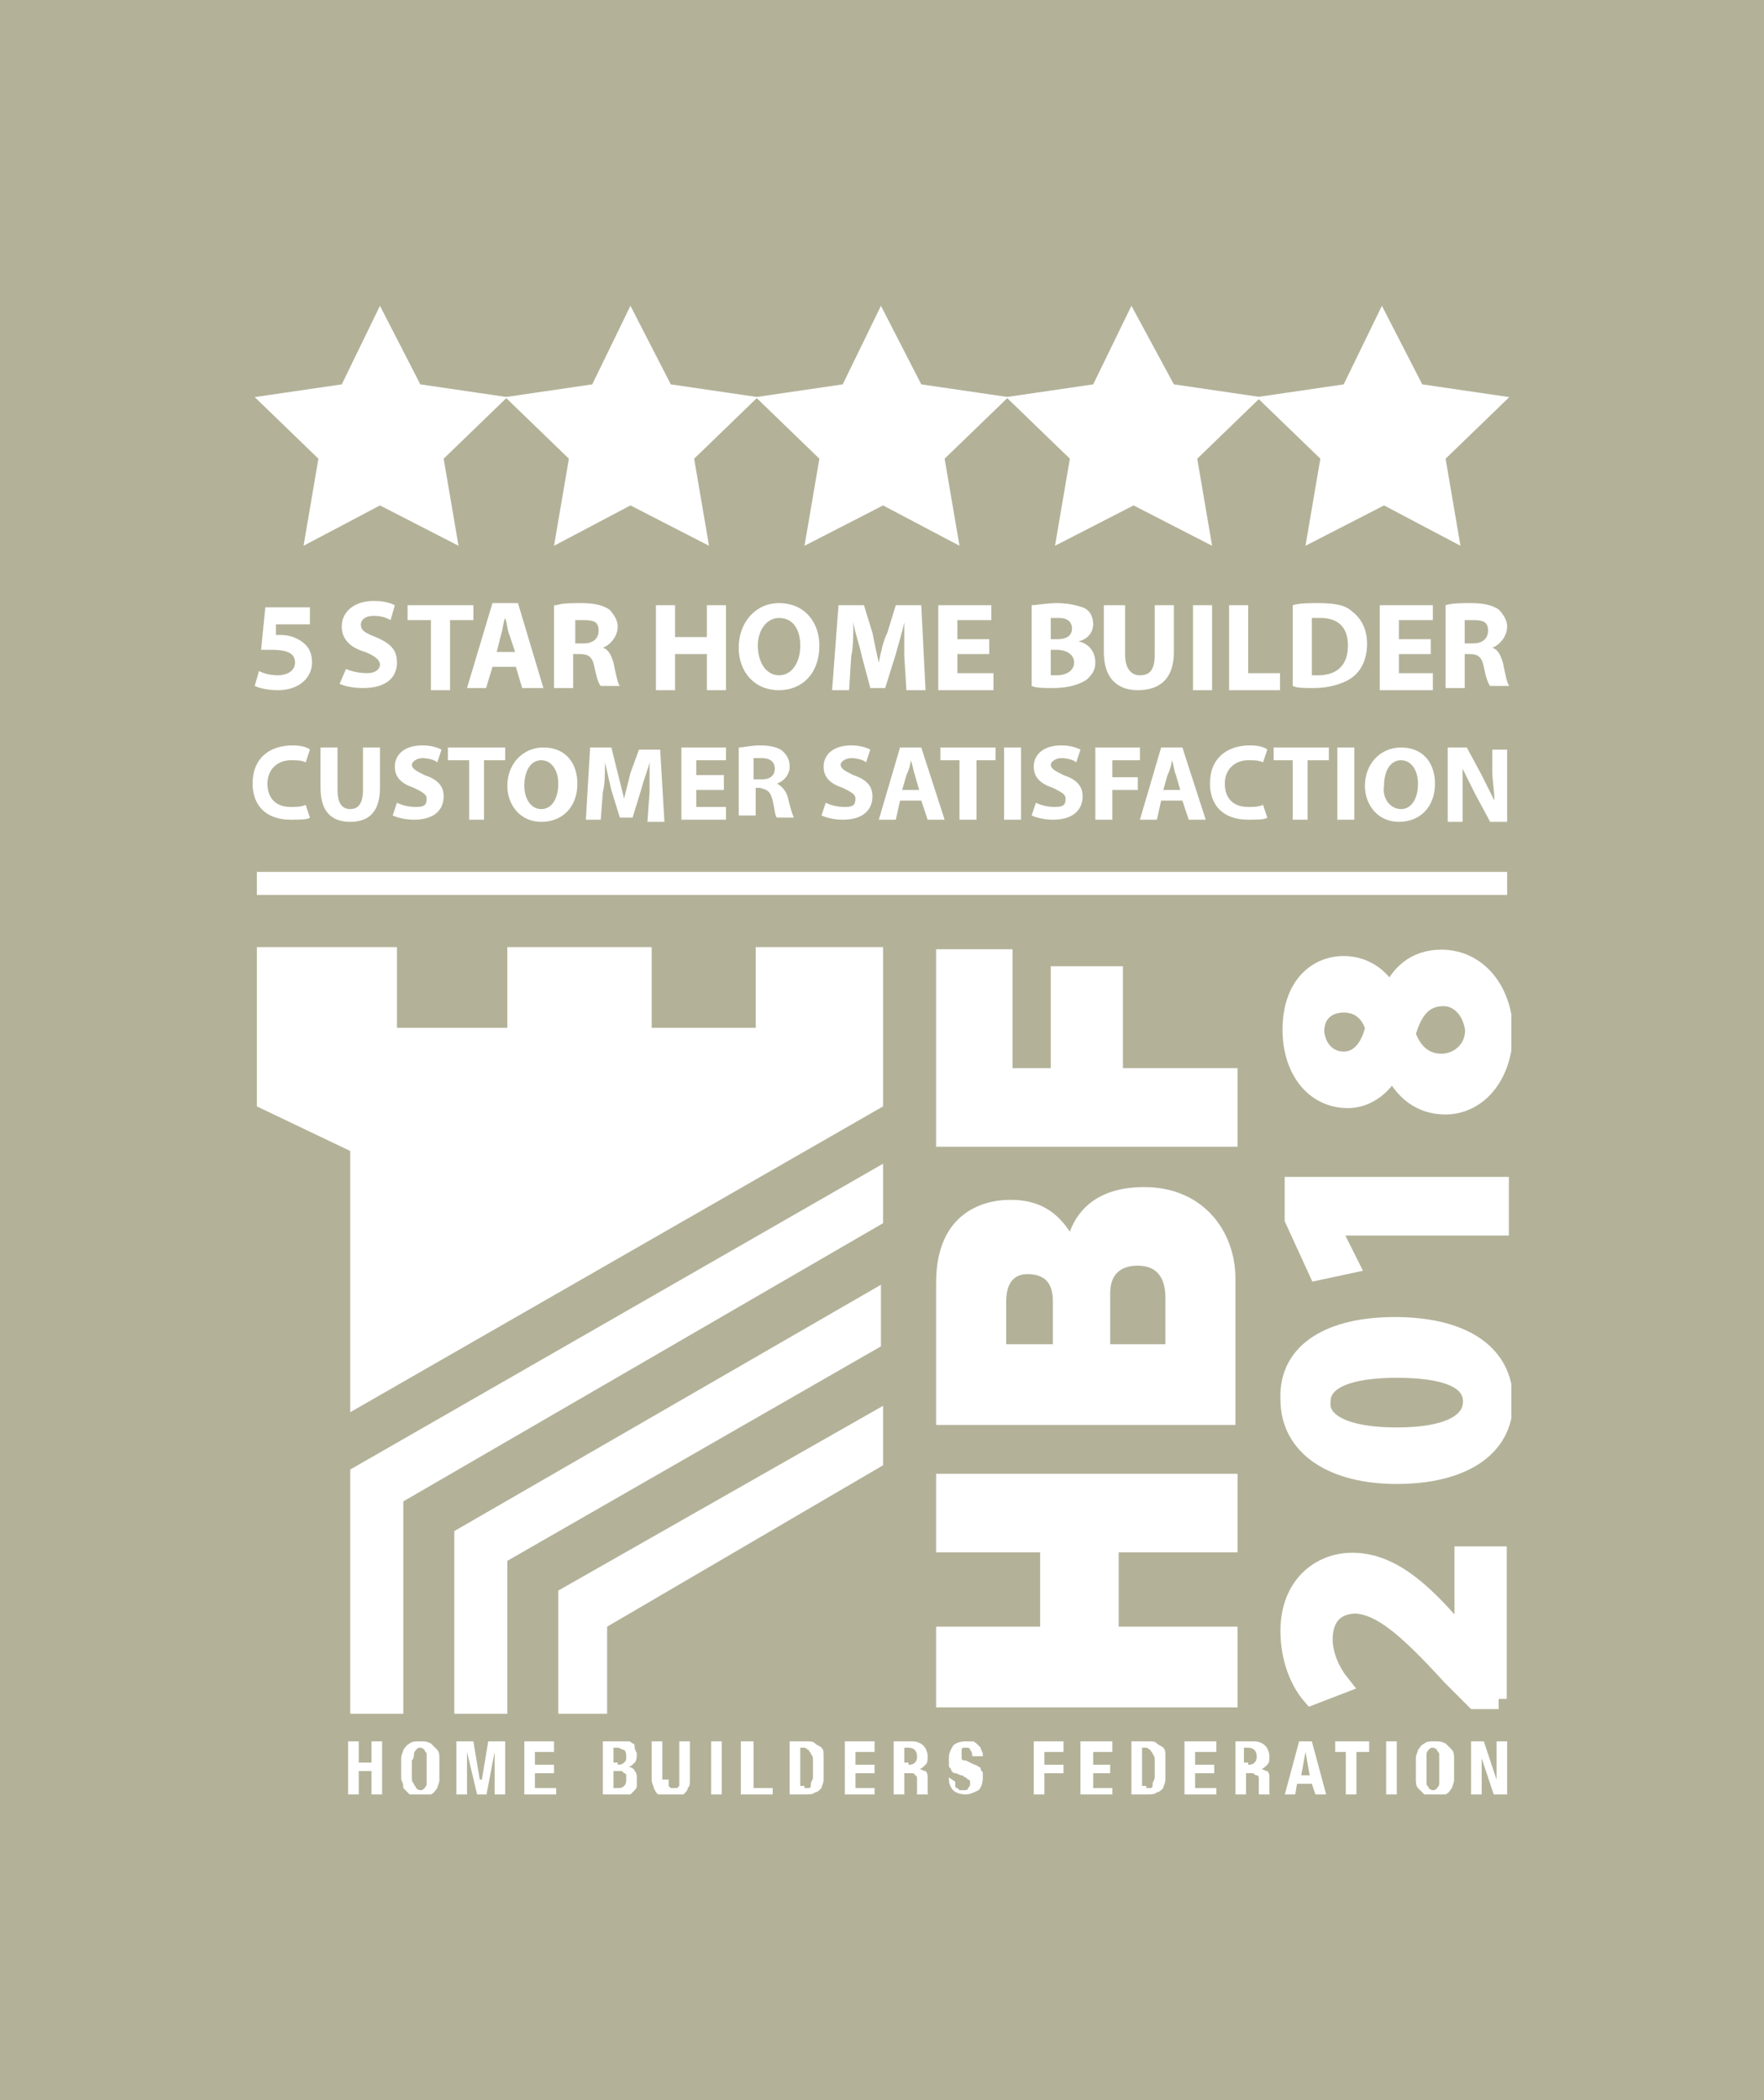 <?xml version="1.0" encoding="utf-8"?>
<!-- Generator: Adobe Illustrator 17.1.0, SVG Export Plug-In . SVG Version: 6.00 Build 0)  -->
<!DOCTYPE svg PUBLIC "-//W3C//DTD SVG 1.1//EN" "http://www.w3.org/Graphics/SVG/1.1/DTD/svg11.dtd">
<svg version="1.1" id="Layer_1" xmlns="http://www.w3.org/2000/svg" xmlns:xlink="http://www.w3.org/1999/xlink" x="0px" y="0px"
	 viewBox="0 0 83.1 98.9" style="enable-background:new 0 0 83.1 98.9;" xml:space="preserve" preserveAspectRatio="xMinYMid">
<style type="text/css">
	.st-hbf0{fill:#B3B299;}
	.st-hbf1{fill:#FFFFFF;}
	.st-hbf2{clip-path:url(#SVGID_1_);fill:#FFFFFF;}
	.st-hbf3{clip-path:url(#SVGID_2_);fill:none;stroke:#FFFFFF;stroke-width:1.084;}
	.st-hbf4{clip-path:url(#SVGID_3_);fill:#FFFFFF;}
	.st-hbf5{clip-path:url(#SVGID_4_);fill:none;stroke:#FFFFFF;stroke-width:0.961;stroke-miterlimit:10;}
	.st-hbf6{clip-path:url(#SVGID_5_);fill:#FFFFFF;}
	.st-hbf7{clip-path:url(#SVGID_6_);fill:none;stroke:#FFFFFF;stroke-width:0.961;stroke-miterlimit:10;}
	.st-hbf8{clip-path:url(#SVGID_7_);fill:#FFFFFF;}
	.st-hbf9{clip-path:url(#SVGID_8_);fill:none;stroke:#FFFFFF;stroke-width:0.961;stroke-miterlimit:10;}
	.st-hbf10{clip-path:url(#SVGID_9_);fill:#FFFFFF;}
	.st-hbf11{clip-path:url(#SVGID_10_);fill:none;stroke:#FFFFFF;stroke-width:0.961;stroke-miterlimit:10;}
	.st-hbf12{clip-path:url(#SVGID_11_);fill:#FFFFFF;}
</style>
<rect x="0" y="0" class="st-hbf0" width="83.1" height="98.9"/>
<g>
	<polygon class="st-hbf1" points="35.6,44.6 35.6,48.4 30.7,48.4 30.7,44.6 23.9,44.6 23.9,48.4 18.7,48.4 18.7,44.6 12.1,44.6 
		12.1,52.1 16.5,54.2 16.5,66.5 41.6,52.1 41.6,44.6 	"/>
	<polygon class="st-hbf1" points="16.5,80.7 19,80.7 19,70.7 41.6,57.6 41.6,54.8 16.5,69.2 	"/>
	<polygon class="st-hbf1" points="21.4,80.7 23.9,80.7 23.9,73.5 41.5,63.4 41.5,60.5 21.4,72.1 	"/>
	<polygon class="st-hbf1" points="41.6,66.2 26.3,74.9 26.3,80.7 28.6,80.7 28.6,76.6 41.6,69 	"/>
	<polygon class="st-hbf1" points="44.1,80.4 44.1,76.6 49,76.6 49,73.1 44.1,73.1 44.1,69.4 58.3,69.4 58.3,73.1 52.7,73.1 52.7,76.6 
		58.3,76.6 58.3,80.4 	"/>
	<g>
		<defs>
			<rect id="SVGID_23_" x="11.9" y="14.4" width="59.3" height="70.1"/>
		</defs>
		<clipPath id="SVGID_1_">
			<use xlink:href="#SVGID_23_"  style="overflow:visible;"/>
		</clipPath>
		<path class="st-hbf2" d="M44.1,67.1v-6.7c0-3.2,2.1-3.9,3.5-3.9c1.4,0,2.2,0.6,2.8,1.5c0.4-1.1,1.4-2.1,3.5-2.1c2.8,0,4.3,2.1,4.3,4.3
			v6.9H44.1z M49.6,63.3v-2c0-0.8-0.3-1.3-1.2-1.3c-0.7,0-1,0.5-1,1.3v2H49.6z M54.9,63.3v-2.2c0-0.8-0.3-1.5-1.3-1.5
			c-0.8,0-1.3,0.4-1.3,1.3v2.4H54.9z"/>
		<polygon class="st-hbf2" points="44.1,54 44.1,44.7 47.7,44.7 47.7,50.3 49.5,50.3 49.5,45.5 52.9,45.5 52.9,50.3 58.3,50.3 58.3,54 
					"/>
	</g>
	<g>
		<defs>
			<rect id="SVGID_25_" x="11.9" y="14.4" width="59.3" height="70.1"/>
		</defs>
		<clipPath id="SVGID_2_">
			<use xlink:href="#SVGID_25_"  style="overflow:visible;"/>
		</clipPath>
		<line class="st-hbf3" x1="12.1" y1="41.6" x2="71" y2="41.6"/>
	</g>
	<g>
		<defs>
			<rect id="SVGID_27_" x="11.9" y="14.4" width="59.3" height="70.1"/>
		</defs>
		<clipPath id="SVGID_3_">
			<use xlink:href="#SVGID_27_"  style="overflow:visible;"/>
		</clipPath>
		<polygon class="st-hbf4" points="16.9,82 16.9,83 17.5,83 17.5,82 18,82 18,84.6 17.5,84.6 17.5,83.4 16.9,83.4 16.9,84.6 16.4,84.6 
			16.4,82 		"/>
		<path class="st-hbf4" d="M18.9,82.8c0-0.2,0.1-0.3,0.1-0.4c0.1-0.1,0.1-0.2,0.3-0.3c0.1-0.1,0.3-0.1,0.5-0.1c0.2,0,0.3,0,0.5,0.1
			c0.1,0.1,0.2,0.2,0.3,0.3c0.1,0.1,0.1,0.3,0.1,0.4c0,0.2,0,0.3,0,0.5c0,0.2,0,0.4,0,0.5c0,0.2-0.1,0.3-0.1,0.4
			c-0.1,0.1-0.1,0.2-0.3,0.3c-0.1,0.1-0.3,0.1-0.5,0.1c-0.2,0-0.3,0-0.5-0.1c-0.1-0.1-0.2-0.2-0.3-0.3C19,84.1,19,84,18.9,83.8
			c0-0.2,0-0.3,0-0.5C18.9,83.1,18.9,82.9,18.9,82.8 M19.4,83.7c0,0.1,0,0.2,0.1,0.3c0,0.1,0.1,0.1,0.1,0.2c0,0,0.1,0.1,0.2,0.1
			s0.1,0,0.2-0.1c0,0,0.1-0.1,0.1-0.2c0-0.1,0-0.2,0-0.3c0-0.1,0-0.3,0-0.4c0-0.2,0-0.3,0-0.4c0-0.1,0-0.2,0-0.3
			c0-0.1-0.1-0.1-0.1-0.2c0,0-0.1-0.1-0.2-0.1s-0.1,0-0.2,0.1c0,0-0.1,0.1-0.1,0.2c0,0.1,0,0.2-0.1,0.3c0,0.1,0,0.3,0,0.4
			C19.4,83.5,19.4,83.6,19.4,83.7"/>
		<polygon class="st-hbf4" points="22.3,82 22.6,83.8 22.7,83.8 23,82 23.8,82 23.8,84.6 23.3,84.6 23.3,82.5 23.3,82.5 22.9,84.6 
			22.5,84.6 22,82.5 22,82.5 22,84.6 21.5,84.6 21.5,82 		"/>
		<polygon class="st-hbf4" points="26.1,82.5 25.2,82.5 25.2,83.1 26.1,83.1 26.1,83.5 25.2,83.5 25.2,84.2 26.2,84.2 26.2,84.6 
			24.7,84.6 24.7,82 26.1,82 		"/>
		<path class="st-hbf4" d="M29.3,82c0.1,0,0.2,0,0.3,0c0.1,0,0.2,0.1,0.2,0.1c0.1,0,0.1,0.1,0.1,0.2c0,0.1,0.1,0.2,0.1,0.3
			c0,0.1,0,0.3-0.1,0.4c-0.1,0.1-0.2,0.2-0.3,0.2v0c0.1,0,0.3,0.1,0.3,0.2c0.1,0.1,0.1,0.2,0.1,0.4c0,0.1,0,0.2,0,0.3
			c0,0.1-0.1,0.2-0.1,0.2c-0.1,0.1-0.1,0.1-0.2,0.2c-0.1,0-0.2,0.1-0.4,0.1h-0.9V82H29.3z M29.1,83.1c0.1,0,0.2,0,0.3-0.1
			c0.1-0.1,0.1-0.1,0.1-0.3c0-0.1,0-0.2-0.1-0.3c-0.1,0-0.2-0.1-0.3-0.1h-0.2v0.7H29.1z M29.1,84.2c0.1,0,0.2,0,0.3-0.1
			c0.1-0.1,0.1-0.2,0.1-0.3c0-0.1,0-0.1,0-0.2c0,0,0-0.1-0.1-0.1c0,0-0.1-0.1-0.1-0.1c0,0-0.1,0-0.2,0h-0.2v0.8H29.1z"/>
		<path class="st-hbf4" d="M31.5,83.8c0,0.1,0,0.1,0,0.2c0,0.1,0,0.1,0,0.1c0,0,0.1,0.1,0.1,0.1c0,0,0.1,0,0.1,0c0.1,0,0.1,0,0.2,0
			c0,0,0.1-0.1,0.1-0.1c0,0,0-0.1,0-0.1c0-0.1,0-0.1,0-0.2V82h0.5v1.8c0,0.2,0,0.3-0.1,0.4c0,0.1-0.1,0.2-0.2,0.3
			c-0.1,0.1-0.2,0.1-0.3,0.1c-0.1,0-0.2,0-0.3,0c-0.1,0-0.2,0-0.3,0c-0.1,0-0.2-0.1-0.3-0.1c-0.1-0.1-0.1-0.1-0.2-0.3
			c0-0.1-0.1-0.2-0.1-0.4V82h0.5V83.8z"/>
		<rect x="33.5" y="82" class="st-hbf4" width="0.5" height="2.6"/>
		<polygon class="st-hbf4" points="34.9,82 35.5,82 35.5,84.2 36.4,84.2 36.4,84.6 34.9,84.6 		"/>
		<path class="st-hbf4" d="M38,82c0.2,0,0.3,0,0.4,0.1c0.1,0.1,0.2,0.1,0.3,0.2c0.1,0.1,0.1,0.2,0.1,0.4c0,0.2,0,0.3,0,0.5
			c0,0.2,0,0.4,0,0.6c0,0.2-0.1,0.3-0.1,0.4c-0.1,0.1-0.2,0.2-0.3,0.2c-0.1,0.1-0.3,0.1-0.4,0.1h-0.8V82H38z M37.9,84.2
			c0.1,0,0.2,0,0.2,0c0.1,0,0.1-0.1,0.1-0.2c0-0.1,0.1-0.2,0.1-0.3c0-0.1,0-0.3,0-0.4c0-0.1,0-0.3,0-0.4c0-0.1,0-0.2-0.1-0.3
			c0-0.1-0.1-0.1-0.1-0.2c-0.1,0-0.1-0.1-0.2-0.1h-0.2v1.8H37.9z"/>
		<polygon class="st-hbf4" points="41.2,82.5 40.3,82.5 40.3,83.1 41.2,83.1 41.2,83.5 40.3,83.5 40.3,84.2 41.2,84.2 41.2,84.6 
			39.8,84.6 39.8,82 41.2,82 		"/>
		<path class="st-hbf4" d="M43,82c0.2,0,0.4,0.1,0.5,0.2c0.1,0.1,0.2,0.3,0.2,0.5c0,0.2,0,0.3-0.1,0.4c-0.1,0.1-0.2,0.2-0.3,0.2v0
			c0.1,0,0.2,0.1,0.3,0.1c0.1,0.1,0.1,0.2,0.1,0.3c0,0,0,0.1,0,0.2c0,0.1,0,0.1,0,0.2c0,0.1,0,0.2,0,0.3c0,0.1,0,0.1,0.1,0.1v0h-0.6
			c0,0,0-0.1,0-0.1c0,0,0-0.1,0-0.1l0-0.5c0-0.1,0-0.2-0.1-0.2c0-0.1-0.1-0.1-0.2-0.1h-0.3v1.1h-0.5V82H43z M42.8,83.1
			c0.1,0,0.2,0,0.3-0.1c0.1-0.1,0.1-0.2,0.1-0.3c0-0.2-0.1-0.4-0.4-0.4h-0.2v0.7H42.8z"/>
		<path class="st-hbf4" d="M45,83.9c0,0.1,0,0.1,0,0.2c0,0,0,0.1,0.1,0.1c0,0,0.1,0.1,0.1,0.1c0,0,0.1,0,0.2,0c0.1,0,0.2,0,0.2-0.1
			c0.1-0.1,0.1-0.1,0.1-0.2c0-0.1,0-0.1,0-0.1c0,0,0-0.1-0.1-0.1c0,0-0.1-0.1-0.1-0.1c-0.1,0-0.1-0.1-0.2-0.1
			c-0.1,0-0.2-0.1-0.3-0.1c-0.1,0-0.2-0.1-0.2-0.2c-0.1-0.1-0.1-0.1-0.1-0.2c0-0.1,0-0.2,0-0.3c0-0.3,0.1-0.4,0.2-0.6
			c0.1-0.1,0.3-0.2,0.6-0.2c0.1,0,0.2,0,0.3,0c0.1,0,0.2,0.1,0.2,0.1c0.1,0.1,0.1,0.1,0.2,0.2c0,0.1,0.1,0.2,0.1,0.3v0.1h-0.5
			c0-0.1,0-0.2-0.1-0.3c0-0.1-0.1-0.1-0.2-0.1c-0.1,0-0.1,0-0.1,0c0,0-0.1,0-0.1,0.1c0,0,0,0.1,0,0.1c0,0,0,0.1,0,0.1
			c0,0.1,0,0.1,0,0.2c0,0.1,0.1,0.1,0.2,0.1l0.4,0.2c0.1,0,0.2,0.1,0.2,0.1c0.1,0,0.1,0.1,0.1,0.1c0,0.1,0.1,0.1,0.1,0.2
			c0,0.1,0,0.1,0,0.2c0,0.3-0.1,0.5-0.2,0.6c-0.2,0.1-0.4,0.2-0.6,0.2c-0.3,0-0.5-0.1-0.6-0.2c-0.1-0.1-0.2-0.3-0.2-0.5v-0.1
			L45,83.9L45,83.9z"/>
		<polygon class="st-hbf4" points="50.1,82 50.1,82.5 49.2,82.5 49.2,83.1 50.1,83.1 50.1,83.5 49.2,83.5 49.2,84.6 48.7,84.6 48.7,82 
					"/>
		<polygon class="st-hbf4" points="52.4,82.5 51.5,82.5 51.5,83.1 52.3,83.1 52.3,83.5 51.5,83.5 51.5,84.2 52.4,84.2 52.4,84.6 
			50.9,84.6 50.9,82 52.4,82 		"/>
		<path class="st-hbf4" d="M54.1,82c0.2,0,0.3,0,0.4,0.1c0.1,0.1,0.2,0.1,0.3,0.2c0.1,0.1,0.1,0.2,0.1,0.4c0,0.2,0,0.3,0,0.5
			c0,0.2,0,0.4,0,0.6c0,0.2-0.1,0.3-0.1,0.4c-0.1,0.1-0.2,0.2-0.3,0.2c-0.1,0.1-0.3,0.1-0.4,0.1h-0.8V82H54.1z M54,84.2
			c0.1,0,0.2,0,0.2,0c0.1,0,0.1-0.1,0.1-0.2c0-0.1,0.1-0.2,0.1-0.3c0-0.1,0-0.3,0-0.4c0-0.1,0-0.3,0-0.4c0-0.1,0-0.2-0.1-0.3
			c0-0.1-0.1-0.1-0.1-0.2c-0.1,0-0.1-0.1-0.2-0.1h-0.2v1.8H54z"/>
		<polygon class="st-hbf4" points="57.3,82.5 56.3,82.5 56.3,83.1 57.2,83.1 57.2,83.5 56.3,83.5 56.3,84.2 57.3,84.2 57.3,84.6 
			55.8,84.6 55.8,82 57.3,82 		"/>
		<path class="st-hbf4" d="M59.1,82c0.2,0,0.4,0.1,0.5,0.2c0.1,0.1,0.2,0.3,0.2,0.5c0,0.2,0,0.3-0.1,0.4c-0.1,0.1-0.2,0.2-0.3,0.2v0
			c0.1,0,0.2,0.1,0.3,0.1c0.1,0.1,0.1,0.2,0.1,0.3c0,0,0,0.1,0,0.2c0,0.1,0,0.1,0,0.2c0,0.1,0,0.2,0,0.3c0,0.1,0,0.1,0.1,0.1v0h-0.6
			c0,0,0-0.1,0-0.1c0,0,0-0.1,0-0.1l0-0.5c0-0.1,0-0.2-0.1-0.2s-0.1-0.1-0.2-0.1h-0.3v1.1h-0.5V82H59.1z M58.8,83.1
			c0.1,0,0.2,0,0.3-0.1c0.1-0.1,0.1-0.2,0.1-0.3c0-0.2-0.1-0.4-0.4-0.4h-0.2v0.7H58.8z"/>
		<path class="st-hbf4" d="M61.8,82l0.7,2.6h-0.5L61.8,84h-0.7L61,84.6h-0.5l0.7-2.6H61.8z M61.7,83.6l-0.2-1.1h0l-0.2,1.1H61.7z"/>
		<polygon class="st-hbf4" points="64.5,82.5 63.9,82.5 63.9,84.6 63.4,84.6 63.4,82.5 62.9,82.5 62.9,82 64.5,82 		"/>
		<rect x="65.3" y="82" class="st-hbf4" width="0.5" height="2.6"/>
		<path class="st-hbf4" d="M66.7,82.8c0-0.2,0.1-0.3,0.1-0.4c0.1-0.1,0.1-0.2,0.3-0.3c0.1-0.1,0.3-0.1,0.5-0.1c0.2,0,0.3,0,0.5,0.1
			c0.1,0.1,0.2,0.2,0.3,0.3c0.1,0.1,0.1,0.3,0.1,0.4c0,0.2,0,0.3,0,0.5c0,0.2,0,0.4,0,0.5c0,0.2-0.1,0.3-0.1,0.4
			c-0.1,0.1-0.1,0.2-0.3,0.3c-0.1,0.1-0.3,0.1-0.5,0.1c-0.2,0-0.3,0-0.5-0.1c-0.1-0.1-0.2-0.2-0.3-0.3c-0.1-0.1-0.1-0.3-0.1-0.4
			c0-0.2,0-0.3,0-0.5C66.7,83.1,66.7,82.9,66.7,82.8 M67.2,83.7c0,0.1,0,0.2,0,0.3c0,0.1,0.1,0.1,0.1,0.2c0,0,0.1,0.1,0.2,0.1
			c0.1,0,0.1,0,0.2-0.1c0,0,0.1-0.1,0.1-0.2c0-0.1,0-0.2,0-0.3c0-0.1,0-0.3,0-0.4c0-0.2,0-0.3,0-0.4c0-0.1,0-0.2,0-0.3
			c0-0.1-0.1-0.1-0.1-0.2c0,0-0.1-0.1-0.2-0.1c-0.1,0-0.1,0-0.2,0.1c0,0-0.1,0.1-0.1,0.2c0,0.1,0,0.2,0,0.3c0,0.1,0,0.3,0,0.4
			C67.2,83.5,67.2,83.6,67.2,83.7"/>
		<polygon class="st-hbf4" points="70.5,83.8 70.5,83.8 70.5,82 71,82 71,84.6 70.4,84.6 69.8,82.8 69.8,82.8 69.8,84.6 69.3,84.6 
			69.3,82 69.9,82 		"/>
		<path class="st-hbf4" d="M14.6,38.5c-0.1,0.1-0.5,0.1-0.9,0.1c-1.2,0-1.8-0.7-1.8-1.7c0-1.2,0.8-1.8,1.9-1.8c0.4,0,0.7,0.1,0.8,0.2
			l-0.2,0.6c-0.2-0.1-0.4-0.1-0.7-0.1c-0.6,0-1.1,0.4-1.1,1.1c0,0.7,0.4,1.1,1.1,1.1c0.2,0,0.5,0,0.7-0.1L14.6,38.5z"/>
		<path class="st-hbf4" d="M15.9,35.2v2c0,0.6,0.2,0.9,0.6,0.9c0.4,0,0.6-0.3,0.6-0.9v-2h0.8v1.9c0,1.1-0.5,1.6-1.4,1.6
			c-0.9,0-1.4-0.5-1.4-1.6v-1.9H15.9z"/>
		<path class="st-hbf4" d="M18.7,37.8c0.2,0.1,0.5,0.2,0.9,0.2c0.4,0,0.5-0.1,0.5-0.4c0-0.2-0.2-0.3-0.6-0.5c-0.6-0.2-0.9-0.5-0.9-1
			c0-0.6,0.5-1,1.3-1c0.4,0,0.7,0.1,0.9,0.2l-0.2,0.6c-0.1-0.1-0.4-0.2-0.7-0.2c-0.3,0-0.5,0.2-0.5,0.3c0,0.2,0.2,0.3,0.6,0.5
			c0.6,0.2,0.9,0.5,0.9,1c0,0.6-0.4,1.1-1.4,1.1c-0.4,0-0.8-0.1-1-0.2L18.7,37.8z"/>
		<polygon class="st-hbf4" points="22.1,35.8 21.1,35.8 21.1,35.2 23.8,35.2 23.8,35.8 22.8,35.8 22.8,38.6 22.1,38.6 		"/>
		<path class="st-hbf4" d="M25.5,38.7c-1,0-1.6-0.8-1.6-1.7c0-1,0.7-1.8,1.7-1.8c1.1,0,1.6,0.8,1.6,1.7C27.2,38,26.5,38.7,25.5,38.7
			L25.5,38.7z M25.5,38.1c0.5,0,0.8-0.5,0.8-1.2c0-0.6-0.3-1.1-0.8-1.1c-0.5,0-0.8,0.5-0.8,1.2C24.7,37.6,25,38.1,25.5,38.1
			L25.5,38.1z"/>
		<path class="st-hbf4" d="M30.6,37.3c0-0.4,0-0.9,0-1.4h0c-0.1,0.4-0.3,0.9-0.4,1.3l-0.4,1.3h-0.6l-0.4-1.3c-0.1-0.4-0.2-0.9-0.3-1.3h0
			c0,0.5,0,1-0.1,1.4l-0.1,1.3h-0.7l0.2-3.4h1l0.3,1.2c0.1,0.4,0.2,0.8,0.3,1.2h0c0.1-0.4,0.2-0.8,0.3-1.2l0.4-1.1h1l0.2,3.4h-0.8
			L30.6,37.3z"/>
		<polygon class="st-hbf4" points="34.1,37.2 32.8,37.2 32.8,38 34.2,38 34.2,38.6 32.1,38.6 32.1,35.2 34.2,35.2 34.2,35.8 32.8,35.8 
			32.8,36.5 34.1,36.5 		"/>
		<path class="st-hbf4" d="M34.8,35.2c0.2,0,0.6-0.1,1-0.1c0.5,0,0.9,0.1,1.1,0.3c0.2,0.2,0.3,0.4,0.3,0.7c0,0.4-0.3,0.7-0.6,0.8v0
			c0.2,0.1,0.4,0.3,0.5,0.6c0.1,0.4,0.2,0.8,0.3,1h-0.8c-0.1-0.1-0.1-0.4-0.2-0.8c-0.1-0.4-0.2-0.5-0.6-0.6h-0.2v1.3h-0.8V35.2z
			 M35.6,36.7h0.3c0.4,0,0.6-0.2,0.6-0.5c0-0.3-0.2-0.5-0.6-0.5c-0.2,0-0.3,0-0.4,0V36.7z"/>
		<path class="st-hbf4" d="M38.9,37.8c0.2,0.1,0.5,0.2,0.9,0.2c0.4,0,0.5-0.1,0.5-0.4c0-0.2-0.2-0.3-0.6-0.5c-0.6-0.2-0.9-0.5-0.9-1
			c0-0.6,0.5-1,1.3-1c0.4,0,0.7,0.1,0.9,0.2l-0.2,0.6c-0.1-0.1-0.4-0.2-0.7-0.2c-0.3,0-0.5,0.2-0.5,0.3c0,0.2,0.2,0.3,0.6,0.5
			c0.6,0.2,0.9,0.5,0.9,1c0,0.6-0.4,1.1-1.4,1.1c-0.4,0-0.8-0.1-1-0.2L38.9,37.8z"/>
		<path class="st-hbf4" d="M42.4,37.7l-0.2,0.9h-0.8l1-3.4h1l1.1,3.4h-0.8l-0.3-0.9H42.4z M43.3,37.2l-0.2-0.7C43,36.2,43,36,42.9,35.8
			h0c0,0.2-0.1,0.5-0.2,0.7l-0.2,0.7H43.3z"/>
		<polygon class="st-hbf4" points="45.2,35.8 44.3,35.8 44.3,35.2 46.9,35.2 46.9,35.8 46,35.8 46,38.6 45.2,38.6 		"/>
		<rect x="47.3" y="35.2" class="st-hbf4" width="0.8" height="3.4"/>
		<path class="st-hbf4" d="M48.8,37.8c0.2,0.1,0.5,0.2,0.9,0.2c0.4,0,0.5-0.1,0.5-0.4c0-0.2-0.2-0.3-0.6-0.5c-0.6-0.2-0.9-0.5-0.9-1
			c0-0.6,0.5-1,1.3-1c0.4,0,0.7,0.1,0.9,0.2l-0.2,0.6c-0.1-0.1-0.4-0.2-0.7-0.2c-0.3,0-0.5,0.2-0.5,0.3c0,0.2,0.2,0.3,0.6,0.5
			c0.6,0.2,0.9,0.5,0.9,1c0,0.6-0.4,1.1-1.4,1.1c-0.4,0-0.8-0.1-1-0.2L48.8,37.8z"/>
		<polygon class="st-hbf4" points="51.6,35.2 53.7,35.2 53.7,35.8 52.4,35.8 52.4,36.6 53.6,36.6 53.6,37.2 52.4,37.2 52.4,38.6 
			51.6,38.6 		"/>
		<path class="st-hbf4" d="M54.7,37.7l-0.2,0.9h-0.8l1-3.4h1l1.1,3.4H56l-0.3-0.9H54.7z M55.6,37.2l-0.2-0.7c-0.1-0.2-0.1-0.5-0.2-0.7h0
			c0,0.2-0.1,0.5-0.2,0.7l-0.2,0.7H55.6z"/>
		<path class="st-hbf4" d="M59.7,38.5c-0.1,0.1-0.5,0.1-0.9,0.1c-1.2,0-1.8-0.7-1.8-1.7c0-1.2,0.8-1.8,1.9-1.8c0.4,0,0.7,0.1,0.8,0.2
			l-0.2,0.6c-0.2-0.1-0.4-0.1-0.7-0.1c-0.6,0-1.1,0.4-1.1,1.1c0,0.7,0.4,1.1,1.1,1.1c0.2,0,0.5,0,0.7-0.1L59.7,38.5z"/>
		<polygon class="st-hbf4" points="60.9,35.8 60,35.8 60,35.2 62.6,35.2 62.6,35.8 61.6,35.8 61.6,38.6 60.9,38.6 		"/>
		<rect x="63" y="35.2" class="st-hbf4" width="0.8" height="3.4"/>
		<path class="st-hbf4" d="M65.9,38.7c-1,0-1.6-0.8-1.6-1.7c0-1,0.7-1.8,1.7-1.8c1.1,0,1.6,0.8,1.6,1.7C67.6,38,66.9,38.7,65.9,38.7
			L65.9,38.7z M66,38.1c0.5,0,0.8-0.5,0.8-1.2c0-0.6-0.3-1.1-0.8-1.1c-0.5,0-0.8,0.5-0.8,1.2C65.1,37.6,65.5,38.1,66,38.1L66,38.1z"
			/>
		<path class="st-hbf4" d="M68.2,38.6v-3.4h0.9l0.7,1.3c0.2,0.4,0.4,0.8,0.6,1.2h0c0-0.5-0.1-0.9-0.1-1.4v-1H71v3.4h-0.8l-0.7-1.3
			c-0.2-0.4-0.4-0.8-0.6-1.2h0c0,0.5,0,0.9,0,1.5v1H68.2z"/>
		<path class="st-hbf4" d="M68.1,52c-1.2,0-2-0.7-2.5-1.8h0c-0.5,1-1.3,1.5-2.1,1.5c-1.6,0-2.6-1.4-2.6-3.2c0-2.1,1.2-3,2.4-3
			c0.8,0,1.7,0.4,2.2,1.5h0c0.4-1.1,1.2-1.8,2.4-1.8c1.7,0,2.9,1.5,2.9,3.5C70.7,50.9,69.4,52,68.1,52 M68,46.9
			c-1,0-1.5,0.7-1.8,1.8c0.3,0.9,0.9,1.4,1.7,1.4c0.8,0,1.6-0.6,1.6-1.6C69.4,47.6,68.8,46.9,68,46.9 M63.3,50
			c0.8,0,1.3-0.7,1.5-1.6c-0.2-0.7-0.7-1.2-1.5-1.2c-0.7,0-1.4,0.4-1.4,1.4C62,49.5,62.6,50,63.3,50"/>
	</g>
	<g>
		<defs>
			<rect id="SVGID_29_" x="11.9" y="14.4" width="59.3" height="70.1"/>
		</defs>
		<clipPath id="SVGID_4_">
			<use xlink:href="#SVGID_29_"  style="overflow:visible;"/>
		</clipPath>
		<path class="st-hbf5" d="M68.1,52c-1.2,0-2-0.7-2.5-1.8h0c-0.5,1-1.3,1.5-2.1,1.5c-1.6,0-2.6-1.4-2.6-3.2c0-2.1,1.2-3,2.4-3
			c0.8,0,1.7,0.4,2.2,1.5h0c0.4-1.1,1.2-1.8,2.4-1.8c1.7,0,2.9,1.5,2.9,3.5C70.7,50.9,69.4,52,68.1,52z M68,46.9
			c-1,0-1.5,0.7-1.8,1.8c0.3,0.9,0.9,1.4,1.7,1.4c0.8,0,1.6-0.6,1.6-1.6C69.4,47.6,68.8,46.9,68,46.9z M63.3,50
			c0.8,0,1.3-0.7,1.5-1.6c-0.2-0.7-0.7-1.2-1.5-1.2c-0.7,0-1.4,0.4-1.4,1.4C62,49.5,62.6,50,63.3,50z"/>
	</g>
	<g>
		<defs>
			<rect id="SVGID_31_" x="11.9" y="14.4" width="59.3" height="70.1"/>
		</defs>
		<clipPath id="SVGID_5_">
			<use xlink:href="#SVGID_31_"  style="overflow:visible;"/>
		</clipPath>
		<path class="st-hbf6" d="M65.7,62.5c3.1,0,5.1,1.2,5.1,3.5c0,2.2-2,3.4-5,3.4c-3,0-5-1.3-5-3.5C60.7,63.6,62.8,62.5,65.7,62.5
			 M65.8,67.7c2.3,0,3.6-0.6,3.6-1.7c0-1.1-1.3-1.6-3.6-1.6c-2.2,0-3.6,0.5-3.6,1.6C62.1,67,63.3,67.7,65.8,67.7"/>
	</g>
	<g>
		<defs>
			<rect id="SVGID_33_" x="11.9" y="14.4" width="59.3" height="70.1"/>
		</defs>
		<clipPath id="SVGID_6_">
			<use xlink:href="#SVGID_33_"  style="overflow:visible;"/>
		</clipPath>
		<path class="st-hbf7" d="M65.7,62.5c3.1,0,5.1,1.2,5.1,3.5c0,2.2-2,3.4-5,3.4c-3,0-5-1.3-5-3.5C60.7,63.6,62.8,62.5,65.7,62.5z
			 M65.8,67.7c2.3,0,3.6-0.6,3.6-1.7c0-1.1-1.3-1.6-3.6-1.6c-2.2,0-3.6,0.5-3.6,1.6C62.1,67,63.3,67.7,65.8,67.7z"/>
	</g>
	<g>
		<defs>
			<rect id="SVGID_35_" x="11.9" y="14.4" width="59.3" height="70.1"/>
		</defs>
		<clipPath id="SVGID_7_">
			<use xlink:href="#SVGID_35_"  style="overflow:visible;"/>
		</clipPath>
		<polygon class="st-hbf8" points="62.6,57.7 62.6,57.7 63.5,59.5 62.1,59.8 61,57.4 61,55.9 70.6,55.9 70.6,57.7 		"/>
	</g>
	<g>
		<defs>
			<rect id="SVGID_37_" x="11.9" y="14.4" width="59.3" height="70.1"/>
		</defs>
		<clipPath id="SVGID_8_">
			<use xlink:href="#SVGID_37_"  style="overflow:visible;"/>
		</clipPath>
		<polygon class="st-hbf9" points="62.6,57.7 62.6,57.7 63.5,59.5 62.1,59.8 61,57.4 61,55.9 70.6,55.9 70.6,57.7 		"/>
	</g>
	<g>
		<defs>
			<rect id="SVGID_39_" x="11.9" y="14.4" width="59.3" height="70.1"/>
		</defs>
		<clipPath id="SVGID_9_">
			<use xlink:href="#SVGID_39_"  style="overflow:visible;"/>
		</clipPath>
		<path class="st-hbf10" d="M70.6,80h-1.1l-1.1-1.1c-2.1-2.3-3.3-3.3-4.5-3.4c-0.9,0-1.6,0.5-1.6,1.7c0,0.8,0.4,1.6,0.8,2.1l-1.3,0.5
			c-0.6-0.7-1-1.8-1-3c0-2.1,1.4-3.2,2.9-3.2c1.7,0,3.1,1.2,4.6,2.9l0.7,0.8h0v-4h1.5V80z"/>
	</g>
	<g>
		<defs>
			<rect id="SVGID_41_" x="11.9" y="14.4" width="59.3" height="70.1"/>
		</defs>
		<clipPath id="SVGID_10_">
			<use xlink:href="#SVGID_41_"  style="overflow:visible;"/>
		</clipPath>
		<path class="st-hbf11" d="M70.6,80h-1.1l-1.1-1.1c-2.1-2.3-3.3-3.3-4.5-3.4c-0.9,0-1.6,0.5-1.6,1.7c0,0.8,0.4,1.6,0.8,2.1l-1.3,0.5
			c-0.6-0.7-1-1.8-1-3c0-2.1,1.4-3.2,2.9-3.2c1.7,0,3.1,1.2,4.6,2.9l0.7,0.8h0v-4h1.5V80z"/>
	</g>
	<g>
		<defs>
			<rect id="SVGID_43_" x="11.9" y="14.4" width="59.3" height="70.1"/>
		</defs>
		<clipPath id="SVGID_11_">
			<use xlink:href="#SVGID_43_"  style="overflow:visible;"/>
		</clipPath>
		<polygon class="st-hbf12" points="17.9,23.2 14.9,24.8 15.4,21.4 13,19 16.4,18.5 17.9,15.5 19.4,18.5 22.8,19 20.3,21.4 20.9,24.8 		
			"/>
		<path class="st-hbf12" d="M17.9,16.5l1,2l0.2,0.4l0.5,0.1l2.2,0.3l-1.6,1.6l-0.4,0.3l0.1,0.5l0.4,2.2l-2-1l-0.4-0.2l-0.4,0.2l-2,1
			l0.4-2.2l0.1-0.5l-0.4-0.3L14,19.4l2.2-0.3l0.5-0.1l0.2-0.4L17.9,16.5z M17.9,14.4l-1.8,3.7L12,18.7l3,2.9l-0.7,4.1l3.6-1.9
			l3.7,1.9l-0.7-4.1l3-2.9l-4.1-0.6L17.9,14.4z"/>
		<polygon class="st-hbf12" points="29.7,23.2 26.7,24.8 27.3,21.4 24.8,19 28.2,18.5 29.7,15.5 31.2,18.5 34.6,19 32.2,21.4 32.7,24.8 
					"/>
		<path class="st-hbf12" d="M29.7,16.5l1,2l0.2,0.4l0.5,0.1l2.2,0.3L32,20.9l-0.4,0.3l0.1,0.5l0.4,2.2l-2-1l-0.4-0.2l-0.4,0.2l-2,1
			l0.4-2.2l0.1-0.5l-0.4-0.3l-1.6-1.6L28,19l0.5-0.1l0.2-0.4L29.7,16.5z M29.7,14.4l-1.8,3.7l-4.1,0.6l3,2.9l-0.7,4.1l3.6-1.9
			l3.7,1.9l-0.7-4.1l3-2.9l-4.1-0.6L29.7,14.4z"/>
		<polygon class="st-hbf12" points="39.1,21.4 36.6,19 40,18.5 41.5,15.5 43,18.5 46.4,19 44,21.4 44.5,24.8 41.5,23.2 38.5,24.8 		"/>
		<path class="st-hbf12" d="M41.5,16.5l1,2l0.2,0.4l0.5,0.1l2.2,0.3l-1.6,1.6l-0.4,0.3l0.1,0.5l0.4,2.2l-2-1l-0.4-0.2l-0.4,0.2l-2,1
			l0.4-2.2l0.1-0.5l-0.4-0.3l-1.6-1.6l2.2-0.3l0.5-0.1l0.2-0.4L41.5,16.5z M41.5,14.4l-1.8,3.7l-4.1,0.6l3,2.9l-0.7,4.1l3.7-1.9
			l3.6,1.9l-0.7-4.1l3-2.9l-4.1-0.6L41.5,14.4z"/>
		<polygon class="st-hbf12" points="53.3,23.2 50.3,24.8 50.9,21.4 48.4,19 51.8,18.5 53.3,15.5 54.8,18.5 58.2,19 55.8,21.4 56.4,24.8 
					"/>
		<path class="st-hbf12" d="M53.3,16.5l1,2l0.2,0.4L55,19l2.2,0.3l-1.6,1.6l-0.4,0.3l0.1,0.5l0.4,2.2l-2-1l-0.4-0.2l-0.4,0.2l-2,1
			l0.4-2.2l0.1-0.5L51,20.9l-1.6-1.6l2.2-0.3l0.5-0.1l0.2-0.4L53.3,16.5z M53.3,14.4l-1.8,3.7l-4.1,0.6l3,2.9l-0.7,4.1l3.7-1.9
			l3.7,1.9l-0.7-4.1l3-2.9l-4.1-0.6L53.3,14.4z"/>
		<polygon class="st-hbf12" points="62.7,21.4 60.2,19 63.6,18.5 65.1,15.5 66.7,18.5 70,19 67.6,21.4 68.2,24.8 65.1,23.2 62.1,24.8 		
			"/>
		<path class="st-hbf12" d="M65.1,16.5l1,2l0.2,0.4l0.5,0.1l2.2,0.3l-1.6,1.6l-0.4,0.3l0.1,0.5l0.4,2.2l-2-1l-0.4-0.2l-0.4,0.2l-2,1
			l0.4-2.2l0.1-0.5l-0.4-0.3l-1.6-1.6l2.2-0.3l0.5-0.1l0.2-0.4L65.1,16.5z M65.1,14.4l-1.8,3.7l-4.1,0.6l3,2.9l-0.7,4.1l3.7-1.9
			l3.6,1.9l-0.7-4.1l3-2.9L67,18.1L65.1,14.4z"/>
		<path class="st-hbf12" d="M14.5,29.4H13L13,29.9c0.1,0,0.2,0,0.2,0c0.4,0,0.7,0.1,1,0.3c0.3,0.2,0.5,0.5,0.5,1c0,0.7-0.6,1.3-1.6,1.3
			c-0.5,0-0.9-0.1-1.1-0.2l0.2-0.7c0.2,0.1,0.5,0.2,0.9,0.2c0.4,0,0.8-0.2,0.8-0.6c0-0.4-0.3-0.6-1.1-0.6c-0.2,0-0.4,0-0.5,0l0.2-2
			h2.1V29.4z"/>
		<path class="st-hbf12" d="M16.3,31.5c0.2,0.1,0.6,0.2,1,0.2c0.4,0,0.6-0.2,0.6-0.4c0-0.2-0.2-0.4-0.7-0.6c-0.7-0.2-1.1-0.6-1.1-1.2
			c0-0.7,0.6-1.2,1.5-1.2c0.5,0,0.8,0.1,1,0.2l-0.2,0.7c-0.2-0.1-0.4-0.2-0.8-0.2c-0.4,0-0.6,0.2-0.6,0.4c0,0.3,0.2,0.4,0.7,0.6
			c0.7,0.3,1,0.6,1,1.2c0,0.7-0.5,1.2-1.6,1.2c-0.5,0-0.9-0.1-1.1-0.2L16.3,31.5z"/>
		<polygon class="st-hbf12" points="20.3,29.2 19.2,29.2 19.2,28.5 22.3,28.5 22.3,29.2 21.2,29.2 21.2,32.5 20.3,32.5 		"/>
		<path class="st-hbf12" d="M23.2,31.4l-0.3,1H22l1.2-4h1.2l1.2,4h-1l-0.3-1H23.2z M24.3,30.8L24,29.9c-0.1-0.2-0.1-0.5-0.2-0.8h0
			c-0.1,0.2-0.1,0.5-0.2,0.8l-0.2,0.8H24.3z"/>
		<path class="st-hbf12" d="M26.2,28.5c0.3-0.1,0.7-0.1,1.2-0.1c0.6,0,1,0.1,1.3,0.3c0.2,0.2,0.4,0.5,0.4,0.8c0,0.5-0.4,0.9-0.7,1v0
			c0.3,0.1,0.4,0.4,0.5,0.7c0.1,0.5,0.2,1,0.3,1.1h-0.9c-0.1-0.1-0.2-0.4-0.3-0.9c-0.1-0.5-0.3-0.6-0.7-0.6h-0.3v1.6h-0.9V28.5z
			 M27.1,30.3h0.4c0.4,0,0.7-0.2,0.7-0.6c0-0.4-0.2-0.5-0.7-0.5c-0.2,0-0.3,0-0.4,0V30.3z"/>
		<polygon class="st-hbf12" points="31.8,28.5 31.8,30 33.3,30 33.3,28.5 34.2,28.5 34.2,32.5 33.3,32.5 33.3,30.8 31.8,30.8 31.8,32.5 
			30.9,32.5 30.9,28.5 		"/>
		<path class="st-hbf12" d="M36.7,32.5c-1.2,0-1.9-0.9-1.9-2c0-1.2,0.8-2.1,1.9-2.1c1.2,0,1.9,0.9,1.9,2C38.6,31.7,37.8,32.5,36.7,32.5
			L36.7,32.5z M36.7,31.8c0.6,0,1-0.6,1-1.4c0-0.7-0.3-1.3-1-1.3c-0.6,0-1,0.6-1,1.3C35.7,31.2,36.1,31.8,36.7,31.8L36.7,31.8z"/>
		<path class="st-hbf12" d="M42.6,30.9c0-0.5,0-1.1,0-1.6h0c-0.1,0.5-0.3,1.1-0.4,1.5l-0.5,1.6h-0.7l-0.4-1.5c-0.1-0.5-0.3-1-0.4-1.6h0
			c0,0.5,0,1.2-0.1,1.6L40,32.5h-0.8l0.3-4h1.2l0.4,1.3c0.1,0.5,0.2,1,0.3,1.4h0c0.1-0.5,0.2-1,0.4-1.4l0.4-1.3h1.2l0.2,4h-0.9
			L42.6,30.9z"/>
		<polygon class="st-hbf12" points="46.6,30.8 45.1,30.8 45.1,31.7 46.8,31.7 46.8,32.5 44.2,32.5 44.2,28.5 46.7,28.5 46.7,29.2 
			45.1,29.2 45.1,30.1 46.6,30.1 		"/>
		<path class="st-hbf12" d="M48.6,28.5c0.2,0,0.7-0.1,1.2-0.1c0.5,0,0.9,0.1,1.2,0.2c0.3,0.1,0.5,0.4,0.5,0.8c0,0.3-0.2,0.7-0.7,0.8v0
			c0.5,0.1,0.8,0.5,0.8,1c0,0.4-0.2,0.6-0.4,0.8c-0.3,0.2-0.8,0.4-1.6,0.4c-0.4,0-0.8,0-1-0.1V28.5z M49.5,30.1h0.3
			c0.5,0,0.7-0.2,0.7-0.5c0-0.3-0.2-0.5-0.6-0.5c-0.2,0-0.3,0-0.4,0V30.1z M49.5,31.8c0.1,0,0.2,0,0.3,0c0.4,0,0.8-0.2,0.8-0.6
			c0-0.4-0.4-0.6-0.8-0.6h-0.3V31.8z"/>
		<path class="st-hbf12" d="M53,28.5v2.3c0,0.7,0.3,1,0.7,1c0.5,0,0.7-0.3,0.7-1v-2.3h0.9v2.2c0,1.2-0.6,1.8-1.7,1.8
			c-1,0-1.6-0.6-1.6-1.8v-2.2H53z"/>
		<rect x="56.2" y="28.5" class="st-hbf12" width="0.9" height="4"/>
		<polygon class="st-hbf12" points="57.9,28.5 58.8,28.5 58.8,31.7 60.3,31.7 60.3,32.5 57.9,32.5 		"/>
		<path class="st-hbf12" d="M60.9,28.5c0.3-0.1,0.8-0.1,1.2-0.1c0.8,0,1.3,0.1,1.6,0.4c0.4,0.3,0.7,0.8,0.7,1.5c0,0.8-0.3,1.3-0.7,1.6
			c-0.4,0.3-1.1,0.5-1.8,0.5c-0.5,0-0.8,0-1-0.1V28.5z M61.8,31.8c0.1,0,0.2,0,0.3,0c0.8,0,1.4-0.4,1.4-1.4c0-0.9-0.5-1.3-1.3-1.3
			c-0.2,0-0.3,0-0.4,0V31.8z"/>
		<polygon class="st-hbf12" points="67.4,30.8 65.9,30.8 65.9,31.7 67.5,31.7 67.5,32.5 65,32.5 65,28.5 67.5,28.5 67.5,29.2 65.9,29.2 
			65.9,30.1 67.4,30.1 		"/>
		<path class="st-hbf12" d="M68.1,28.5c0.3-0.1,0.7-0.1,1.2-0.1c0.6,0,1,0.1,1.3,0.3c0.2,0.2,0.4,0.5,0.4,0.8c0,0.5-0.4,0.9-0.7,1v0
			c0.3,0.1,0.4,0.4,0.5,0.7c0.1,0.5,0.2,1,0.3,1.1h-0.9c-0.1-0.1-0.2-0.4-0.3-0.9c-0.1-0.5-0.3-0.6-0.7-0.6H69v1.6h-0.9V28.5z
			 M69,30.3h0.4c0.4,0,0.7-0.2,0.7-0.6c0-0.4-0.2-0.5-0.7-0.5c-0.2,0-0.3,0-0.4,0V30.3z"/>
	</g>
</g>
</svg>
